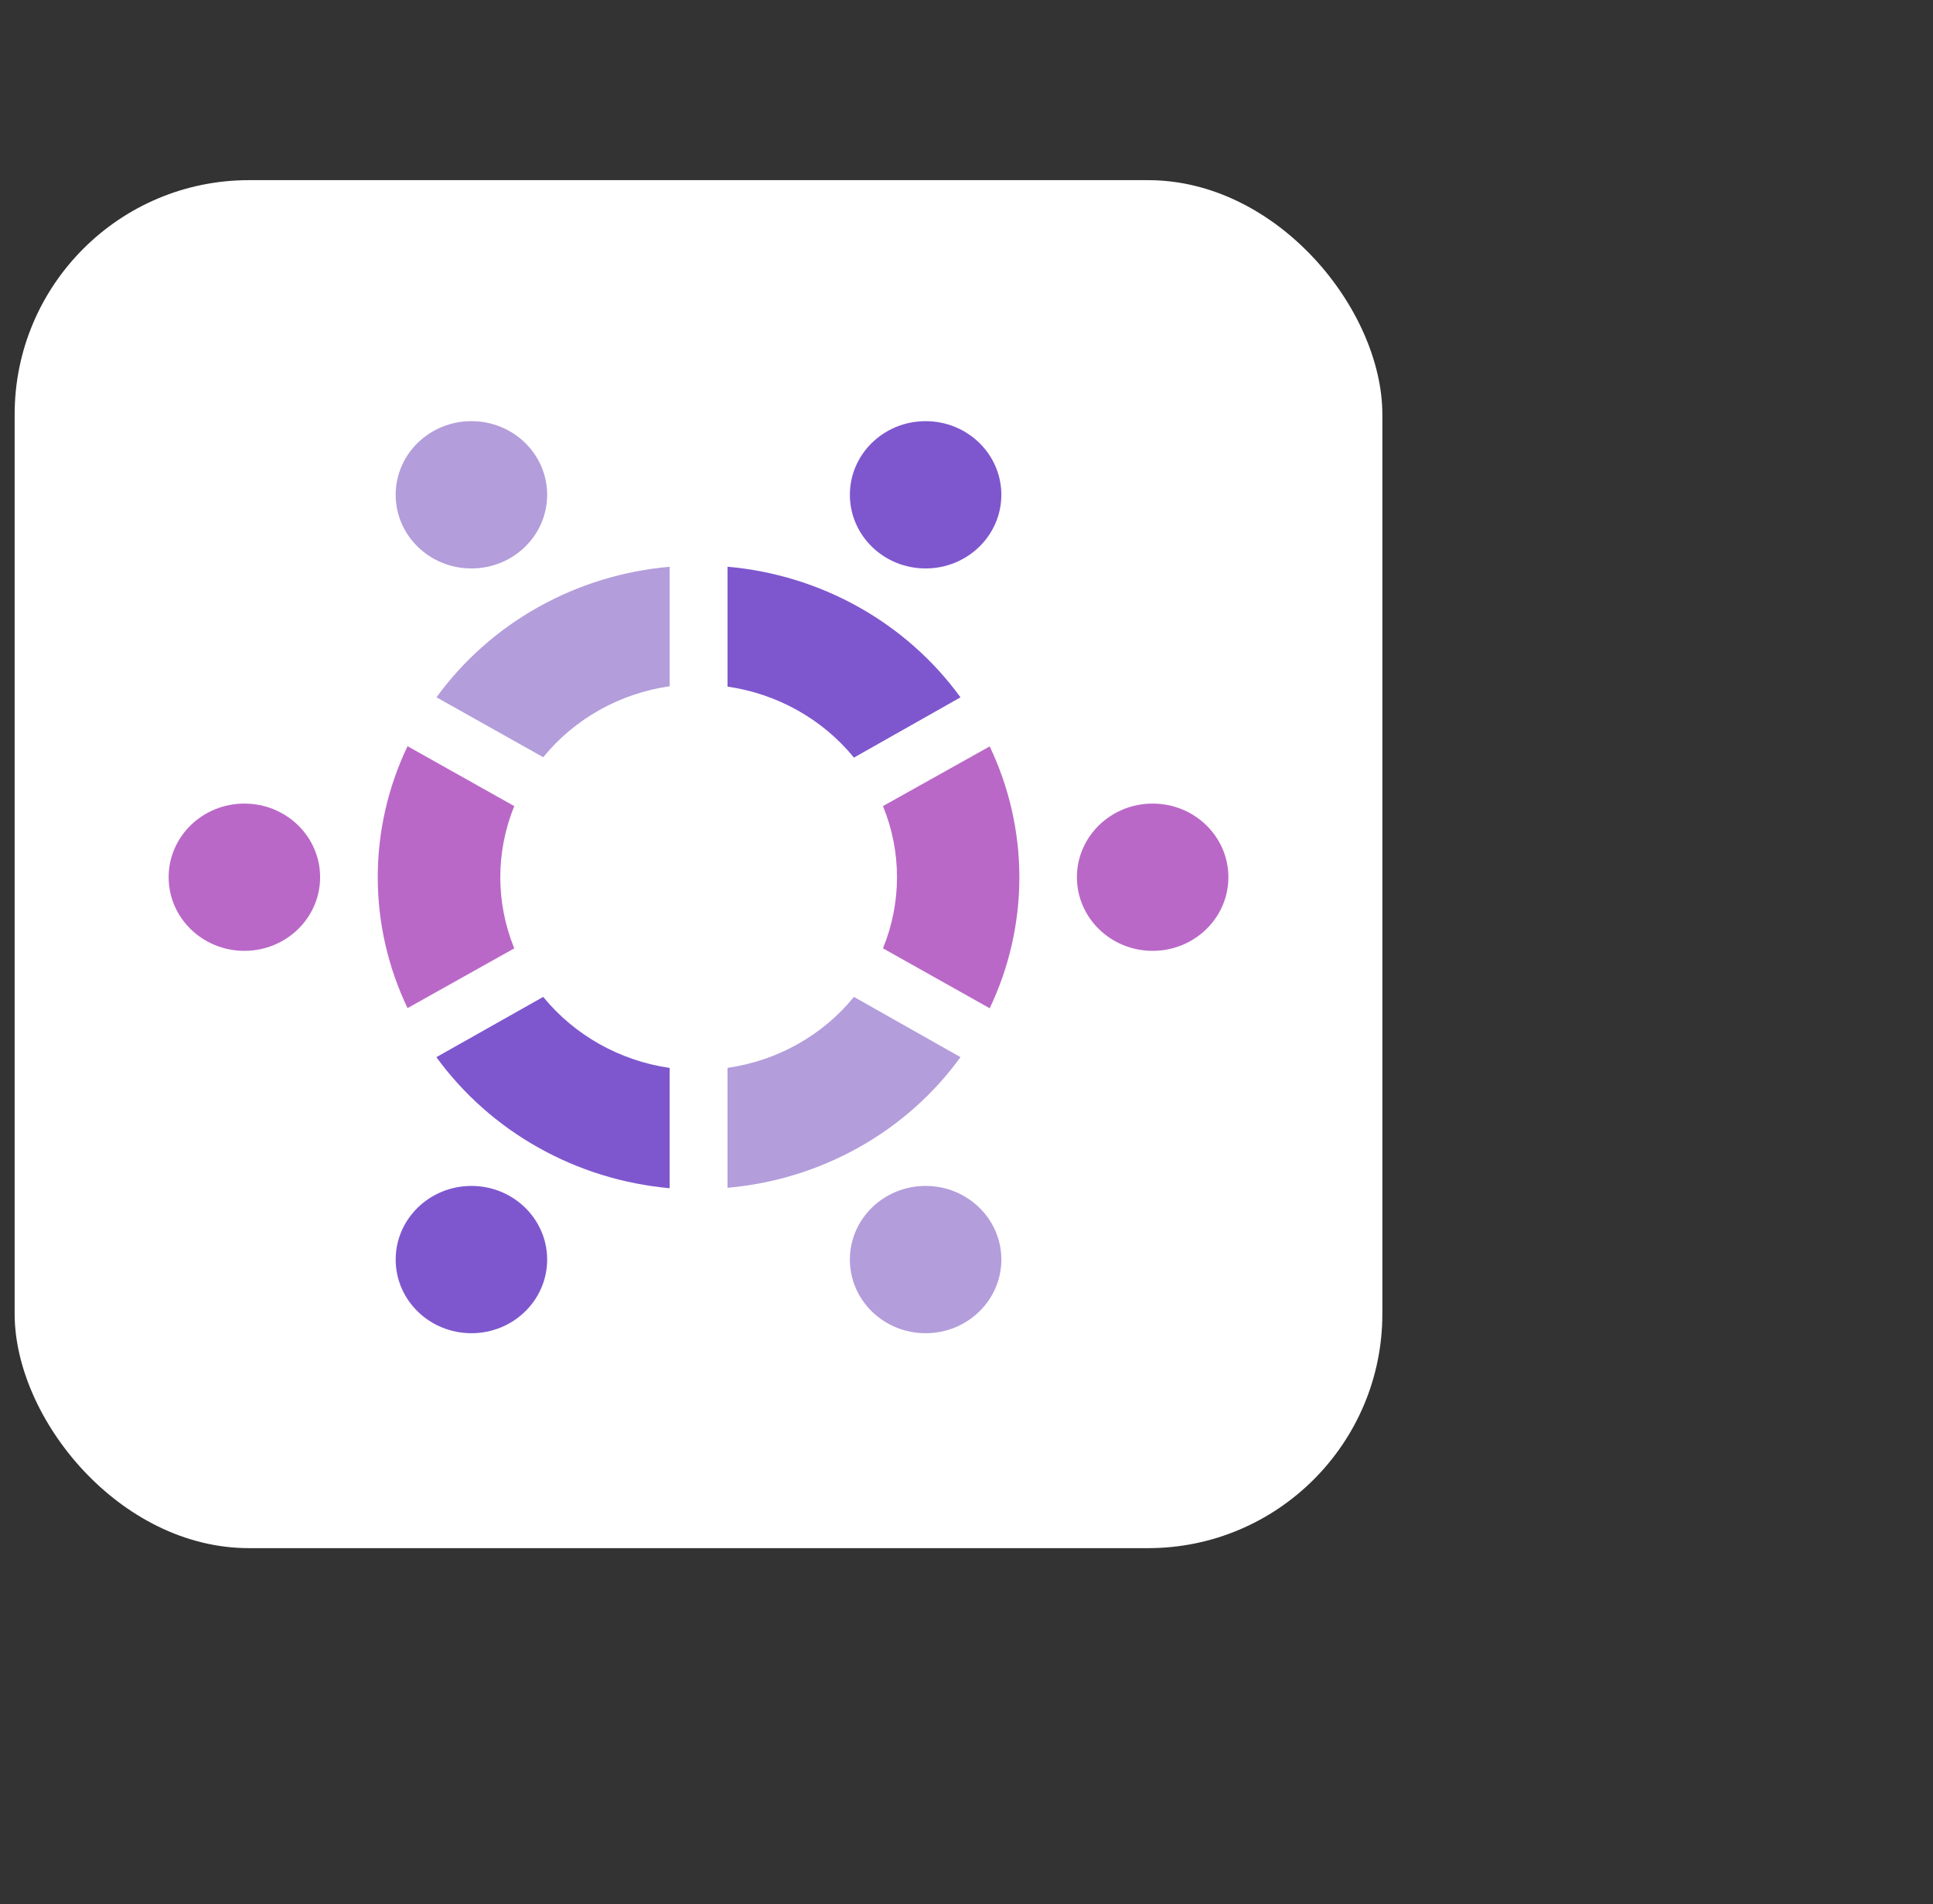 <svg width="66" height="65" viewBox="0 0 66 65" fill="none" xmlns="http://www.w3.org/2000/svg">
<rect x="0" y="0" width="66" height="65" fill="#333333" stroke="none"/>
<g clip-path="url(#clip0_485_368885)">
<rect x="0.5" y="6.15" width="46.699" height="46.699" rx="8" fill="white"/>
<path d="M16.096 19.405C17.524 19.405 18.682 18.279 18.682 16.891C18.682 15.502 17.524 14.377 16.096 14.377C14.668 14.377 13.51 15.502 13.51 16.891C13.51 18.279 14.668 19.405 16.096 19.405Z" fill="#B39DDB"/>
<path d="M8.344 32.459C9.772 32.459 10.93 31.334 10.93 29.945C10.93 28.557 9.772 27.432 8.344 27.432C6.916 27.432 5.758 28.557 5.758 29.945C5.758 31.334 6.916 32.459 8.344 32.459Z" fill="#BA68C8"/>
<path d="M16.096 45.512C17.524 45.512 18.682 44.386 18.682 42.998C18.682 41.61 17.524 40.484 16.096 40.484C14.668 40.484 13.51 41.61 13.51 42.998C13.51 44.386 14.668 45.512 16.096 45.512Z" fill="#7E57CE"/>
<path d="M31.604 45.512C33.032 45.512 34.19 44.386 34.19 42.998C34.19 41.61 33.032 40.484 31.604 40.484C30.175 40.484 29.018 41.61 29.018 42.998C29.018 44.386 30.175 45.512 31.604 45.512Z" fill="#B39DDB"/>
<path d="M39.356 32.459C40.784 32.459 41.942 31.334 41.942 29.945C41.942 28.557 40.784 27.432 39.356 27.432C37.927 27.432 36.77 28.557 36.77 29.945C36.77 31.334 37.927 32.459 39.356 32.459Z" fill="#BA68C8"/>
<path d="M31.604 19.405C33.032 19.405 34.19 18.279 34.19 16.891C34.19 15.502 33.032 14.377 31.604 14.377C30.175 14.377 29.018 15.502 29.018 16.891C29.018 18.279 30.175 19.405 31.604 19.405Z" fill="#7E57CE"/>
<path d="M13.915 34.414L17.559 32.374C16.923 30.815 16.923 29.078 17.559 27.518L13.915 25.473C13.245 26.873 12.898 28.399 12.898 29.943C12.898 31.488 13.245 33.013 13.915 34.414V34.414Z" fill="#BA68C8"/>
<path d="M24.84 36.454V40.547C26.419 40.41 27.949 39.939 29.323 39.169C30.697 38.399 31.881 37.348 32.795 36.088L29.157 34.031C28.088 35.344 26.544 36.21 24.84 36.454Z" fill="#B39DDB"/>
<path d="M14.904 23.804L18.548 25.849C19.617 24.537 21.162 23.67 22.865 23.427V19.348C21.285 19.485 19.755 19.954 18.38 20.724C17.005 21.493 15.819 22.544 14.904 23.804V23.804Z" fill="#B39DDB"/>
<path d="M24.84 19.346V23.439C26.543 23.685 28.086 24.551 29.157 25.862L32.795 23.805C31.881 22.546 30.695 21.495 29.322 20.725C27.948 19.955 26.419 19.484 24.84 19.346V19.346Z" fill="#7E57CE"/>
<path d="M30.148 27.517C30.787 29.077 30.787 30.814 30.148 32.373L33.792 34.419C34.46 33.018 34.805 31.493 34.805 29.95C34.805 28.406 34.46 26.881 33.792 25.48L30.148 27.517Z" fill="#BA68C8"/>
<path d="M18.547 34.031L14.9 36.088C15.817 37.349 17.003 38.401 18.378 39.173C19.753 39.946 21.283 40.419 22.864 40.562V36.456C21.162 36.208 19.619 35.342 18.547 34.031Z" fill="#7E57CE"/>
</g>
<defs>
<clipPath id="clip0_485_368885">
<rect width="65" height="65" fill="white" transform="translate(0.5)"/>
</clipPath>
</defs>
</svg>
